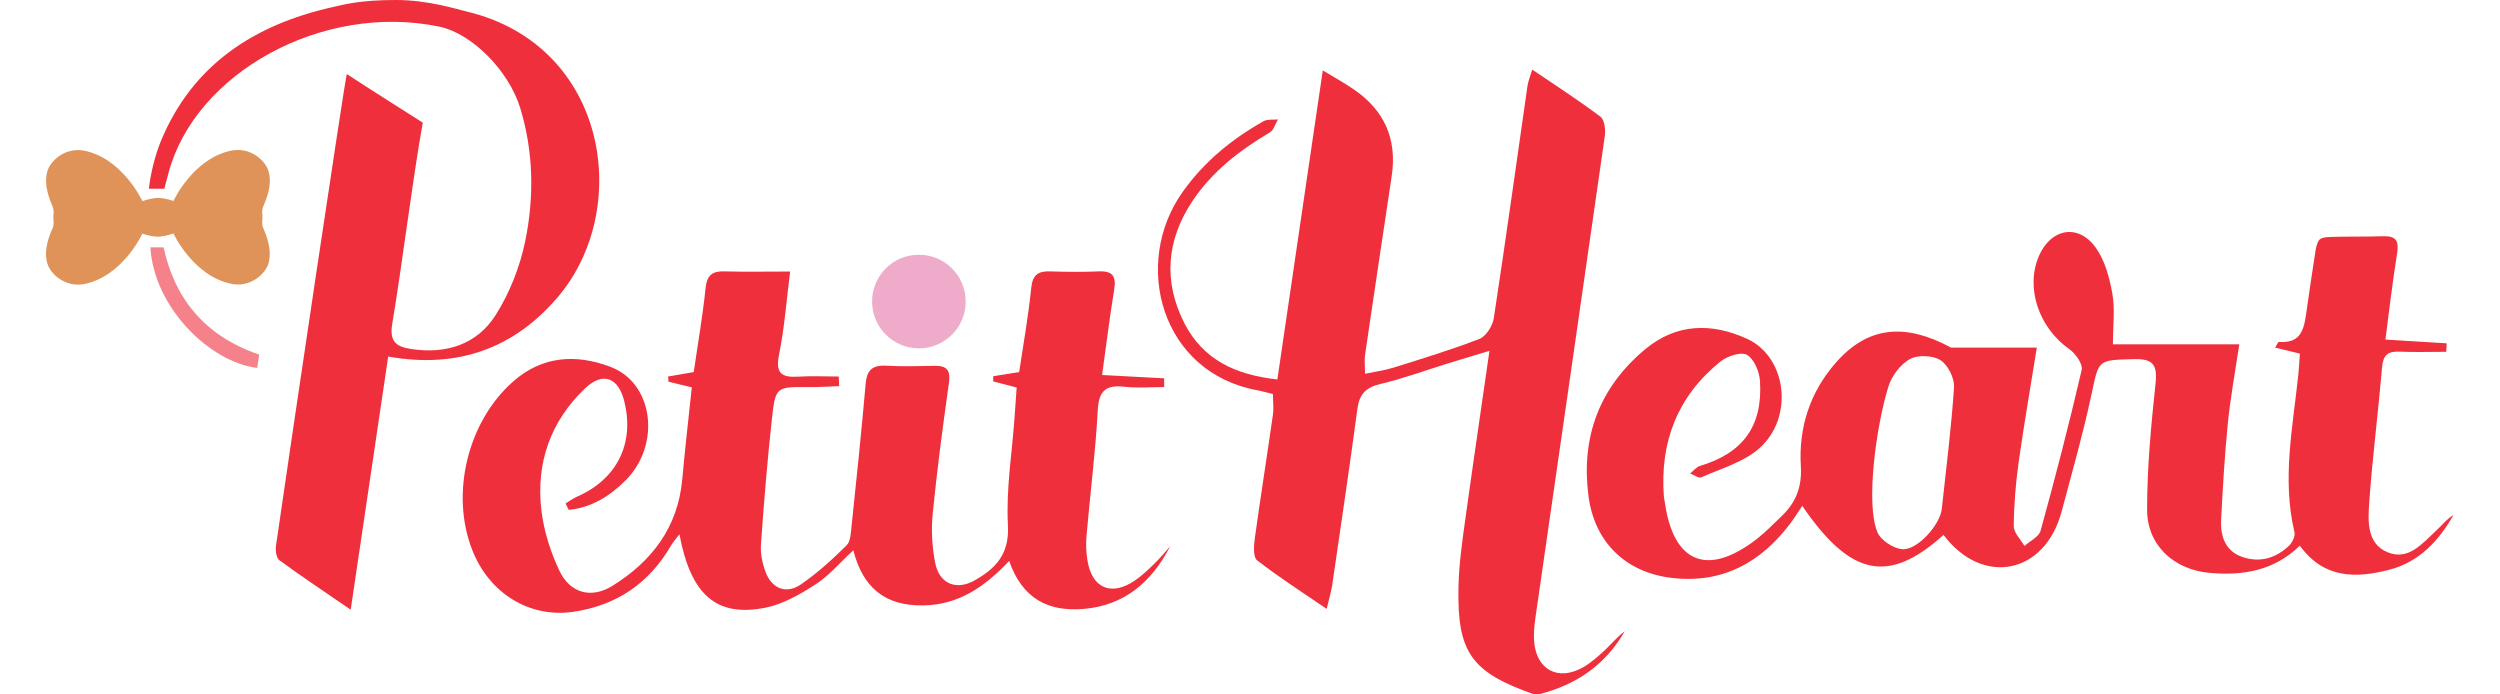 <?xml version="1.0" encoding="UTF-8"?><svg id="_レイヤー_1" xmlns="http://www.w3.org/2000/svg" viewBox="0 0 180 50"><defs><style>.cls-1{fill:#efabca;}.cls-2,.cls-3{fill:#ef2f3c;}.cls-4{fill:#df9358;}.cls-3{opacity:.6;}</style></defs><g><path class="cls-2" d="m110.48,50c-4.53-1.58-5.57-3-5.47-7.71.03-1.58.25-3.17.47-4.74.55-4,1.15-8,1.76-12.29-1.18.36-2.11.64-3.04.92-1.61.5-3.2,1.09-4.83,1.47-1.05.25-1.5.75-1.64,1.8-.56,4.21-1.19,8.4-1.8,12.6-.07.5-.22.99-.41,1.79-1.82-1.24-3.47-2.3-5.01-3.5-.3-.23-.23-1.08-.16-1.61.41-2.96.88-5.91,1.3-8.87.07-.46,0-.94,0-1.49-.38-.09-.75-.2-1.11-.27-6.95-1.26-9.06-9.12-5.39-14.28,1.54-2.17,3.54-3.81,5.84-5.1.28-.15.68-.09,1.02-.12-.19.32-.3.77-.59.94-2.19,1.3-4.16,2.82-5.58,4.96-1.86,2.81-2.09,5.78-.56,8.78,1.33,2.59,3.64,3.71,6.69,4.04,1.08-7.33,2.14-14.6,3.27-22.25.88.53,1.55.9,2.18,1.33q3.39,2.28,2.78,6.29c-.64,4.29-1.29,8.58-1.92,12.88-.05.37,0,.76,0,1.34.73-.15,1.42-.24,2.08-.45,2.07-.65,4.15-1.28,6.16-2.06.47-.18.94-.93,1.03-1.47.85-5.58,1.63-11.16,2.43-16.75.05-.33.18-.64.34-1.17,1.71,1.16,3.36,2.22,4.92,3.4.3.23.37.96.3,1.43-1.65,11.55-3.33,23.1-4.99,34.64-.08.57-.14,1.16-.09,1.73.17,2.01,1.71,2.84,3.48,1.86.58-.32,1.1-.79,1.59-1.24.49-.46.91-.98,1.45-1.38-1.39,2.43-3.51,3.88-6.23,4.55h-.29Z"/><path class="cls-2" d="m28.53,0c2.29,0,4.35.66,5.15.85,10.07,2.45,11.88,14.17,6.5,20.52-3.1,3.66-7.18,5.21-12.23,4.3-.88,5.95-1.76,11.91-2.7,18.23-1.92-1.32-3.55-2.4-5.13-3.56-.22-.16-.3-.7-.25-1.04,1.08-7.49,4.92-33.31,5.1-33.97,1.25.83,5.47,3.5,5.47,3.5-.74,4.12-1.5,10.35-2.2,14.49-.22,1.31.33,1.65,1.37,1.81,2.51.38,4.73-.32,6.08-2.45,1-1.58,1.74-3.45,2.12-5.29.66-3.18.61-6.45-.35-9.6-.84-2.75-3.52-5.39-5.82-5.87C23.21.16,14.05,5.27,12.14,12.43q-.11.42-.31,1.16h-1.11c.11-1.06.45-2.42.85-3.4C13.85,4.65,18.32,1.78,23.91.52,24.78.32,25.92,0,28.53,0Z"/><path class="cls-2" d="m139.95,38.5c-3.97,3.58-6.7,3.02-10.19-2.08-.28.42-.52.82-.8,1.19-2.14,2.89-4.95,4.43-8.59,4-3.32-.39-5.57-2.57-6-5.9-.55-4.22.77-7.81,4.09-10.57,2.27-1.88,4.8-1.9,7.34-.74,2.84,1.31,3.39,5.63.88,7.87-1.13,1.01-2.76,1.46-4.19,2.1-.19.08-.53-.18-.8-.28.23-.18.44-.46.7-.54,3.1-.93,4.53-2.86,4.33-6.1-.04-.68-.42-1.6-.94-1.9-.42-.24-1.43.09-1.92.49-3.08,2.49-4.36,5.79-4.06,9.72.01.14.05.28.07.43.62,4.35,3.07,5.35,6.59,2.64.65-.5,1.22-1.1,1.81-1.66,1.03-.98,1.48-2.1,1.39-3.6-.17-2.79.66-5.35,2.54-7.48,2.31-2.62,4.99-2.84,8.28-1.06h6.17c-.44,2.76-.92,5.5-1.31,8.26-.21,1.52-.34,3.07-.35,4.6,0,.47.5.95.77,1.42.4-.36,1.04-.66,1.16-1.09,1.06-3.84,2.06-7.7,2.96-11.58.1-.42-.44-1.19-.89-1.5-2.21-1.56-3.19-4.45-2.17-6.75.87-1.96,2.84-2.3,4.08-.55.66.93.99,2.17,1.19,3.32.2,1.11.04,2.29.04,3.63h9.1c-.31,2.06-.65,3.89-.83,5.73-.23,2.3-.36,4.61-.48,6.92-.06,1.19.32,2.26,1.55,2.67,1.24.42,2.4.08,3.34-.82.24-.23.46-.7.39-.98-.91-3.82-.11-7.58.28-11.36.05-.47.07-.95.11-1.49-.62-.15-1.16-.28-1.78-.43.16-.27.22-.41.26-.41,1.39.09,1.77-.59,1.96-1.94.29-1.98.47-3.29.7-4.71.17-.77.25-.88,1.1-.91,1.25-.04,2.51-.01,3.76-.05.94-.03,1.14.35,1,1.24-.33,2.03-.56,4.07-.84,6.2,1.59.1,3,.18,4.41.27-.01.2-.02.4-.03.61-1.12,0-2.24.04-3.35-.01-.85-.04-1.2.24-1.27,1.12-.28,3.27-.7,6.52-.93,9.79-.09,1.31-.17,2.93,1.34,3.54,1.5.61,2.49-.65,3.47-1.55.42-.38.76-.84,1.26-1.14-1.05,1.86-2.47,3.38-4.61,3.94-2.38.62-4.72.67-6.45-1.73-1.87,1.81-4.09,2.17-6.48,1.96-2.58-.22-4.53-1.99-4.52-4.57,0-3.03.29-6.06.61-9.08.15-1.4-.24-1.78-1.6-1.74-2.59.07-2.48.03-3.02,2.57-.6,2.82-1.4,5.6-2.14,8.39-1.21,4.56-5.72,5.41-8.51,1.69Zm-4.79-.21c.22.58,1.14,1.2,1.8,1.25,1.1.09,2.73-1.77,2.85-2.9.31-2.92.69-5.83.88-8.76.04-.65-.44-1.61-.98-1.95-.56-.35-1.64-.39-2.21-.07-.68.38-1.31,1.22-1.54,1.99-.86,2.77-1.65,8.41-.79,10.45Z"/><path class="cls-2" d="m84.23,39.38c-1.32,2.52-3.26,4.21-6.19,4.46-2.55.22-4.43-.72-5.38-3.45-1.76,1.86-3.63,3.16-6.19,3.2-2.72.04-4.34-1.25-5.03-3.97-1.01.93-1.76,1.84-2.71,2.45-1.11.71-2.34,1.43-3.6,1.68-3.54.71-5.39-.9-6.21-5.28-.26.34-.46.56-.6.8-1.58,2.73-3.92,4.32-7.04,4.78-3.16.46-6.07-1.33-7.29-4.48-1.57-4.04-.32-9.19,2.93-12.08,2.12-1.89,4.59-2.01,7.05-1.07,3.1,1.18,3.63,5.61,1.07,8.17-1.14,1.14-2.48,1.97-4.09,2.12-.08-.15-.16-.31-.23-.46.28-.17.55-.37.85-.5,2.86-1.26,4.13-3.83,3.38-6.85-.42-1.72-1.54-2.16-2.82-.94-2.5,2.37-3.55,5.39-3.15,8.78.18,1.5.66,3.02,1.31,4.38.77,1.59,2.28,2,3.79,1.07,2.83-1.75,4.72-4.2,5.04-7.65.2-2.2.45-4.39.69-6.65-.63-.15-1.16-.28-1.68-.41,0-.12-.02-.25-.03-.37.55-.09,1.1-.19,1.85-.32.28-1.96.64-3.99.85-6.03.1-.94.47-1.25,1.37-1.22,1.48.04,2.97.01,4.72.01-.27,2.13-.41,4.09-.8,5.99-.26,1.31.15,1.65,1.36,1.58.98-.06,1.96-.01,2.94-.01.01.23.02.46.03.69-.73.03-1.45.08-2.18.07-2.34-.02-2.41-.03-2.66,2.26-.33,3.02-.58,6.05-.79,9.07-.05.65.1,1.36.33,1.98.45,1.21,1.49,1.62,2.54.9,1.18-.81,2.26-1.79,3.29-2.81.31-.3.31-.95.37-1.46.36-3.4.71-6.8,1.01-10.21.09-.99.52-1.32,1.49-1.27,1.16.07,2.32.03,3.48.01.91-.02,1.15.36,1.02,1.26-.44,3.1-.85,6.21-1.16,9.32-.12,1.18-.06,2.42.17,3.59.29,1.52,1.51,2.03,2.84,1.28,1.53-.86,2.52-1.9,2.4-3.99-.14-2.58.3-5.19.48-7.78.05-.71.1-1.41.15-2.12-.65-.17-1.17-.31-1.69-.44,0-.12,0-.25,0-.37.57-.09,1.15-.18,1.87-.3.3-1.99.66-4.03.87-6.07.1-.97.53-1.21,1.39-1.18,1.16.04,2.32.05,3.48,0,1-.04,1.26.36,1.1,1.31-.32,1.99-.57,3.98-.87,6.15,1.61.08,3.04.16,4.47.24,0,.21,0,.42,0,.63-.94,0-1.89.08-2.82-.02-1.31-.15-1.88.21-1.96,1.66-.16,3.03-.55,6.05-.81,9.07-.05.57-.03,1.16.06,1.73.31,2.04,1.71,2.65,3.42,1.49.51-.35.97-.79,1.42-1.23.39-.38.74-.8,1.1-1.21Z"/><path class="cls-3" d="m10.84,17.81h.94c.75,3.51,2.83,6.35,6.88,7.72l-.14.96c-3.39-.4-7.44-4.34-7.69-8.68Z"/></g><circle class="cls-1" cx="66.16" cy="21.71" r="3.37"/><path class="cls-4" d="m18.88,16.07c0-.07,0-.15,0-.22h.02c0-.07,0-.14-.01-.21,0-.07,0-.14.01-.21h-.02c0-.07,0-.15,0-.22.01-.13.03-.25.05-.29.5-1.12.6-1.9.41-2.57-.21-.78-1.28-1.75-2.62-1.52-2.82.54-4.23,3.64-4.23,3.64,0,0-.49-.18-1.01-.22h0s-.07,0-.11,0c-.04,0-.07,0-.11,0h0c-.52.05-1.01.23-1.01.23,0,0-1.42-3.1-4.23-3.64-1.34-.23-2.41.73-2.62,1.52-.18.67-.08,1.45.41,2.57.02.05.04.16.05.29,0,.07,0,.15,0,.22h-.02c0,.07,0,.14.01.21,0,.07,0,.14-.01.21h.02c0,.07,0,.15,0,.22-.01.13-.03.25-.05.29-.5,1.12-.6,1.9-.41,2.57.21.78,1.28,1.75,2.62,1.52,2.82-.54,4.23-3.64,4.23-3.64,0,0,.49.18,1.01.22h0s.07,0,.11,0c.04,0,.07,0,.11,0h0c.52-.05,1.01-.23,1.01-.23,0,0,1.42,3.1,4.23,3.64,1.34.23,2.41-.73,2.62-1.52.18-.67.08-1.45-.41-2.57-.02-.05-.04-.16-.05-.29Z"/></svg>